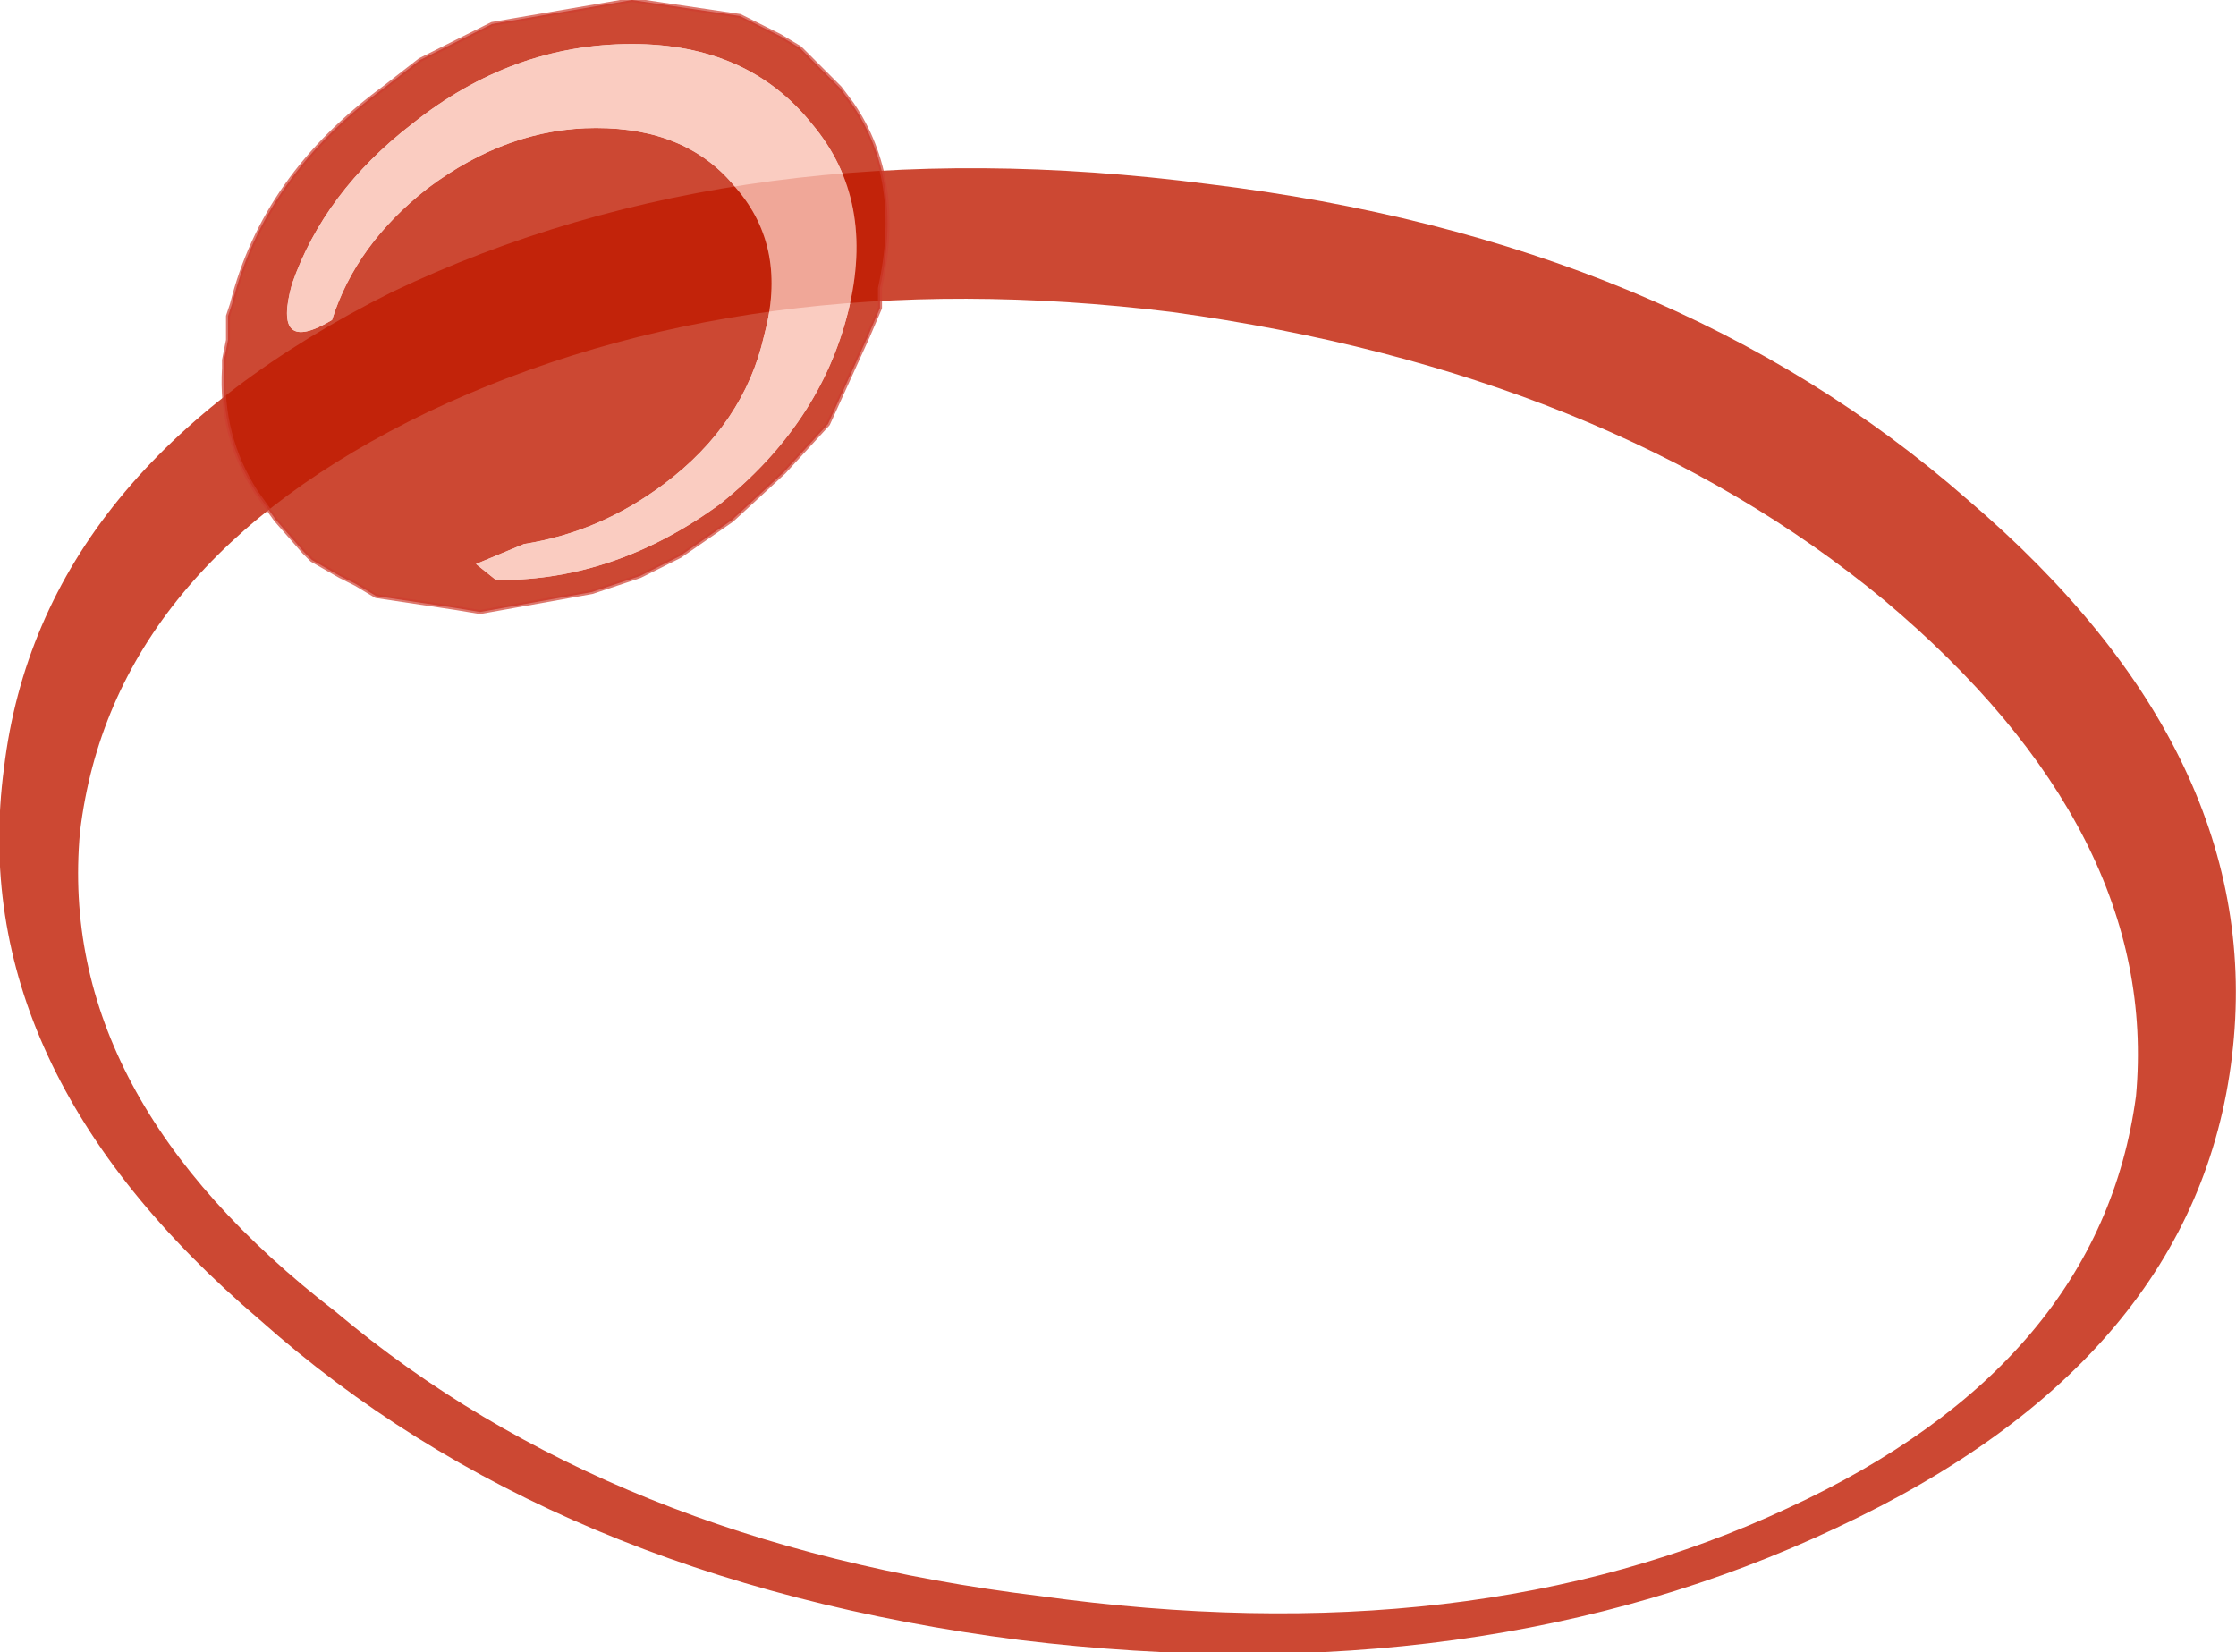 <?xml version="1.0" encoding="UTF-8" standalone="no"?>
<svg xmlns:xlink="http://www.w3.org/1999/xlink" height="20.65px" width="27.95px" xmlns="http://www.w3.org/2000/svg">
  <g transform="matrix(1.0, 0.0, 0.0, 1.0, 33.35, 4.05)">
    <path d="M-18.25 -1.75 Q-12.45 -1.05 -8.75 2.2 -5.0 5.4 -5.45 9.15 -5.9 12.95 -10.4 15.05 -14.85 17.15 -20.6 16.45 -26.45 15.7 -30.1 12.45 -33.8 9.3 -33.3 5.55 -32.85 1.8 -28.45 -0.4 -24.05 -2.5 -18.25 -1.75 M-6.65 9.65 Q-6.35 6.35 -9.8 3.45 -13.25 0.6 -18.7 -0.15 -24.0 -0.8 -28.0 1.1 -31.95 3.0 -32.35 6.35 -32.65 9.65 -29.15 12.35 -25.7 15.25 -20.35 15.9 -14.95 16.65 -11.0 14.8 -7.1 13.0 -6.65 9.65" fill="#bf1b00" fill-opacity="0.8" fill-rule="evenodd" stroke="none"/>
    <path d="M-22.5 0.15 L-23.0 1.25 -23.55 1.85 -24.2 2.45 -24.85 2.9 -25.05 3.0 -25.35 3.15 -25.95 3.35 -27.35 3.6 -27.65 3.55 -28.65 3.4 -28.9 3.25 -29.1 3.15 -29.45 2.95 -29.55 2.85 -29.9 2.45 -30.15 2.1 Q-30.6 1.4 -30.55 0.55 L-30.55 0.45 -30.5 0.2 -30.5 -0.1 -30.45 -0.25 Q-30.05 -1.85 -28.55 -2.95 L-28.1 -3.3 -27.7 -3.5 -27.6 -3.55 -27.2 -3.75 -25.45 -4.05 -24.1 -3.85 -23.6 -3.6 -23.35 -3.45 -23.25 -3.35 -22.85 -2.95 -22.7 -2.75 Q-22.05 -1.8 -22.35 -0.45 L-22.35 -0.25 -22.35 -0.2 -22.5 0.15 M-22.75 -0.15 Q-22.4 -1.55 -23.2 -2.5 -24.0 -3.5 -25.45 -3.5 -26.95 -3.5 -28.2 -2.5 -29.3 -1.65 -29.7 -0.5 -29.95 0.4 -29.2 -0.05 -28.9 -1.0 -28.0 -1.7 -27.0 -2.45 -25.9 -2.45 -24.75 -2.45 -24.15 -1.7 -23.5 -0.95 -23.8 0.15 -24.05 1.25 -25.05 2.0 -25.85 2.6 -26.8 2.75 L-27.4 3.0 -27.15 3.2 -27.1 3.2 Q-25.65 3.2 -24.35 2.25 -23.1 1.25 -22.75 -0.15" fill="#bf1b00" fill-opacity="0.8" fill-rule="evenodd" stroke="none"/>
    <path d="M-22.75 -0.15 Q-23.1 1.25 -24.35 2.25 -25.65 3.2 -27.1 3.2 L-27.15 3.2 -27.4 3.0 -26.8 2.75 Q-25.85 2.6 -25.05 2.0 -24.05 1.25 -23.8 0.15 -23.5 -0.95 -24.15 -1.7 -24.75 -2.45 -25.9 -2.45 -27.0 -2.45 -28.0 -1.7 -28.9 -1.0 -29.2 -0.05 -29.95 0.4 -29.7 -0.5 -29.3 -1.65 -28.2 -2.5 -26.95 -3.5 -25.45 -3.5 -24.0 -3.5 -23.2 -2.5 -22.4 -1.55 -22.75 -0.15" fill="#f8bfb2" fill-opacity="0.8" fill-rule="evenodd" stroke="none"/>
    <path d="M-22.5 0.15 L-23.0 1.25 -23.55 1.85 -24.2 2.45 -24.85 2.9 -25.05 3.0 -25.35 3.15 -25.95 3.35 -27.35 3.6 -27.65 3.55 -28.65 3.4 -28.9 3.25 -29.1 3.15 -29.45 2.95 -29.55 2.85 -29.9 2.45 -30.15 2.1 Q-30.6 1.4 -30.55 0.55 L-30.55 0.45 -30.5 0.2 -30.5 -0.1 -30.45 -0.25 Q-30.05 -1.85 -28.55 -2.95 L-28.1 -3.3 -27.7 -3.5 -27.6 -3.55 -27.2 -3.75 -25.45 -4.05 -24.1 -3.85 -23.6 -3.6 -23.35 -3.45 -23.25 -3.35 -22.85 -2.95 -22.7 -2.75 Q-22.05 -1.8 -22.35 -0.45 L-22.35 -0.25 -22.35 -0.2 -22.5 0.15 Z" fill="none" stroke="#cd3e30" stroke-linecap="round" stroke-linejoin="round" stroke-opacity="0.702" stroke-width="0.05"/>
  </g>
</svg>
